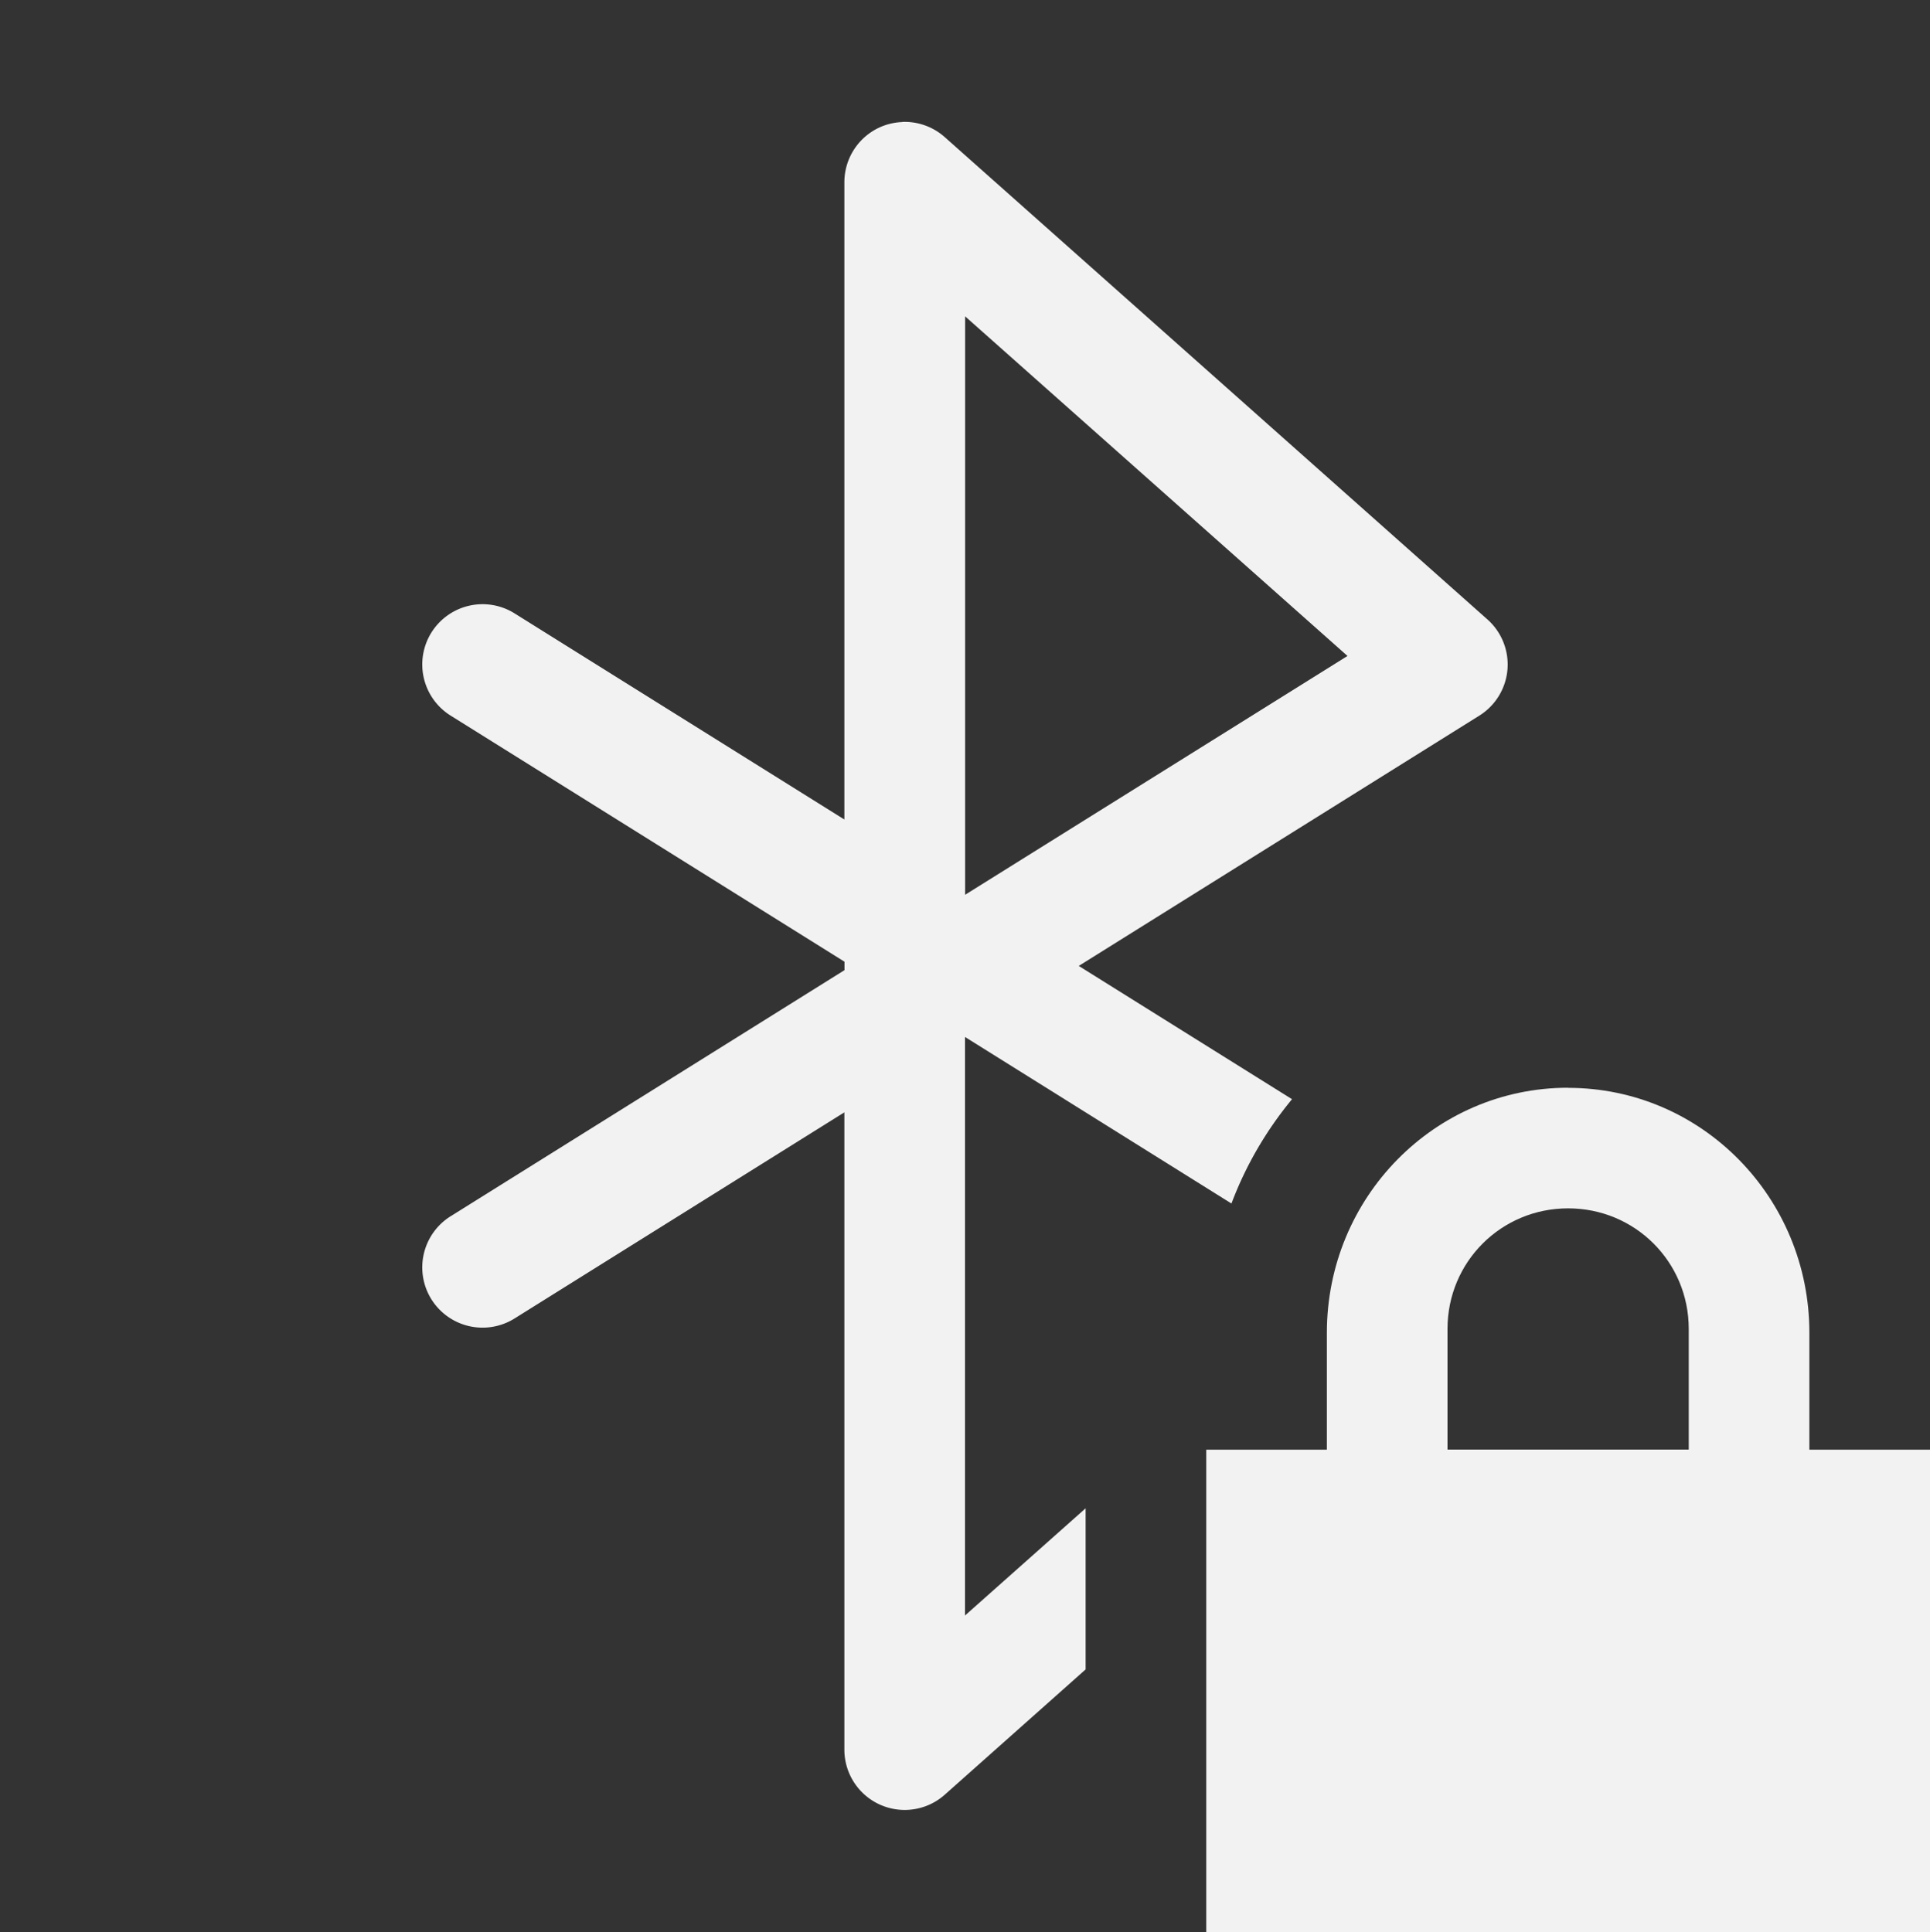 <svg width="16" height="16.02" version="1.1" xmlns="http://www.w3.org/2000/svg">
 <rect width="100%" height="100%" fill="#333333" stroke="none"/>
 <path d="m13 9.019c-1.108 0-2 0.911-2 2.031v0.97h-1v4h6v-4h-1v-0.97c0-1.12-0.892-2.03-2-2.03zm0 1c0.554 0 1 0.443 1 1v1h-2v-1c0-0.557 0.446-1 1-1z" color="#000000" fill="#f2f2f2" stroke-linecap="round" stroke-linejoin="round" style="-inkscape-stroke:none"/>
 <path d="m7.481 1.012a0.5 0.5 0 0 0-0.186 0.043 0.5 0.5 0 0 0-0.295 0.455v5.285l-2.734-1.709a0.5 0.5 0 0 0-0.689 0.158 0.5 0.5 0 0 0 0.158 0.689l3.266 2.041v0.07l-3.266 2.041a0.5 0.5 0 0 0-0.158 0.689 0.5 0.5 0 0 0 0.689 0.158l2.734-1.709v5.285a0.5 0.5 0 0 0 0.832 0.373l1.168-1.039v-1.336l-1 0.889v-4.797l2.209 1.381c0.119-0.317 0.29-0.608 0.502-0.865l-1.768-1.105 3.322-2.076a0.5 0.5 0 0 0 0.066-0.797l-4.5-4a0.5 0.5 0 0 0-0.352-0.125zm0.52 1.611 3.17 2.816-3.17 1.98v-4.797z" fill="#f2f2f2"/>
</svg>
